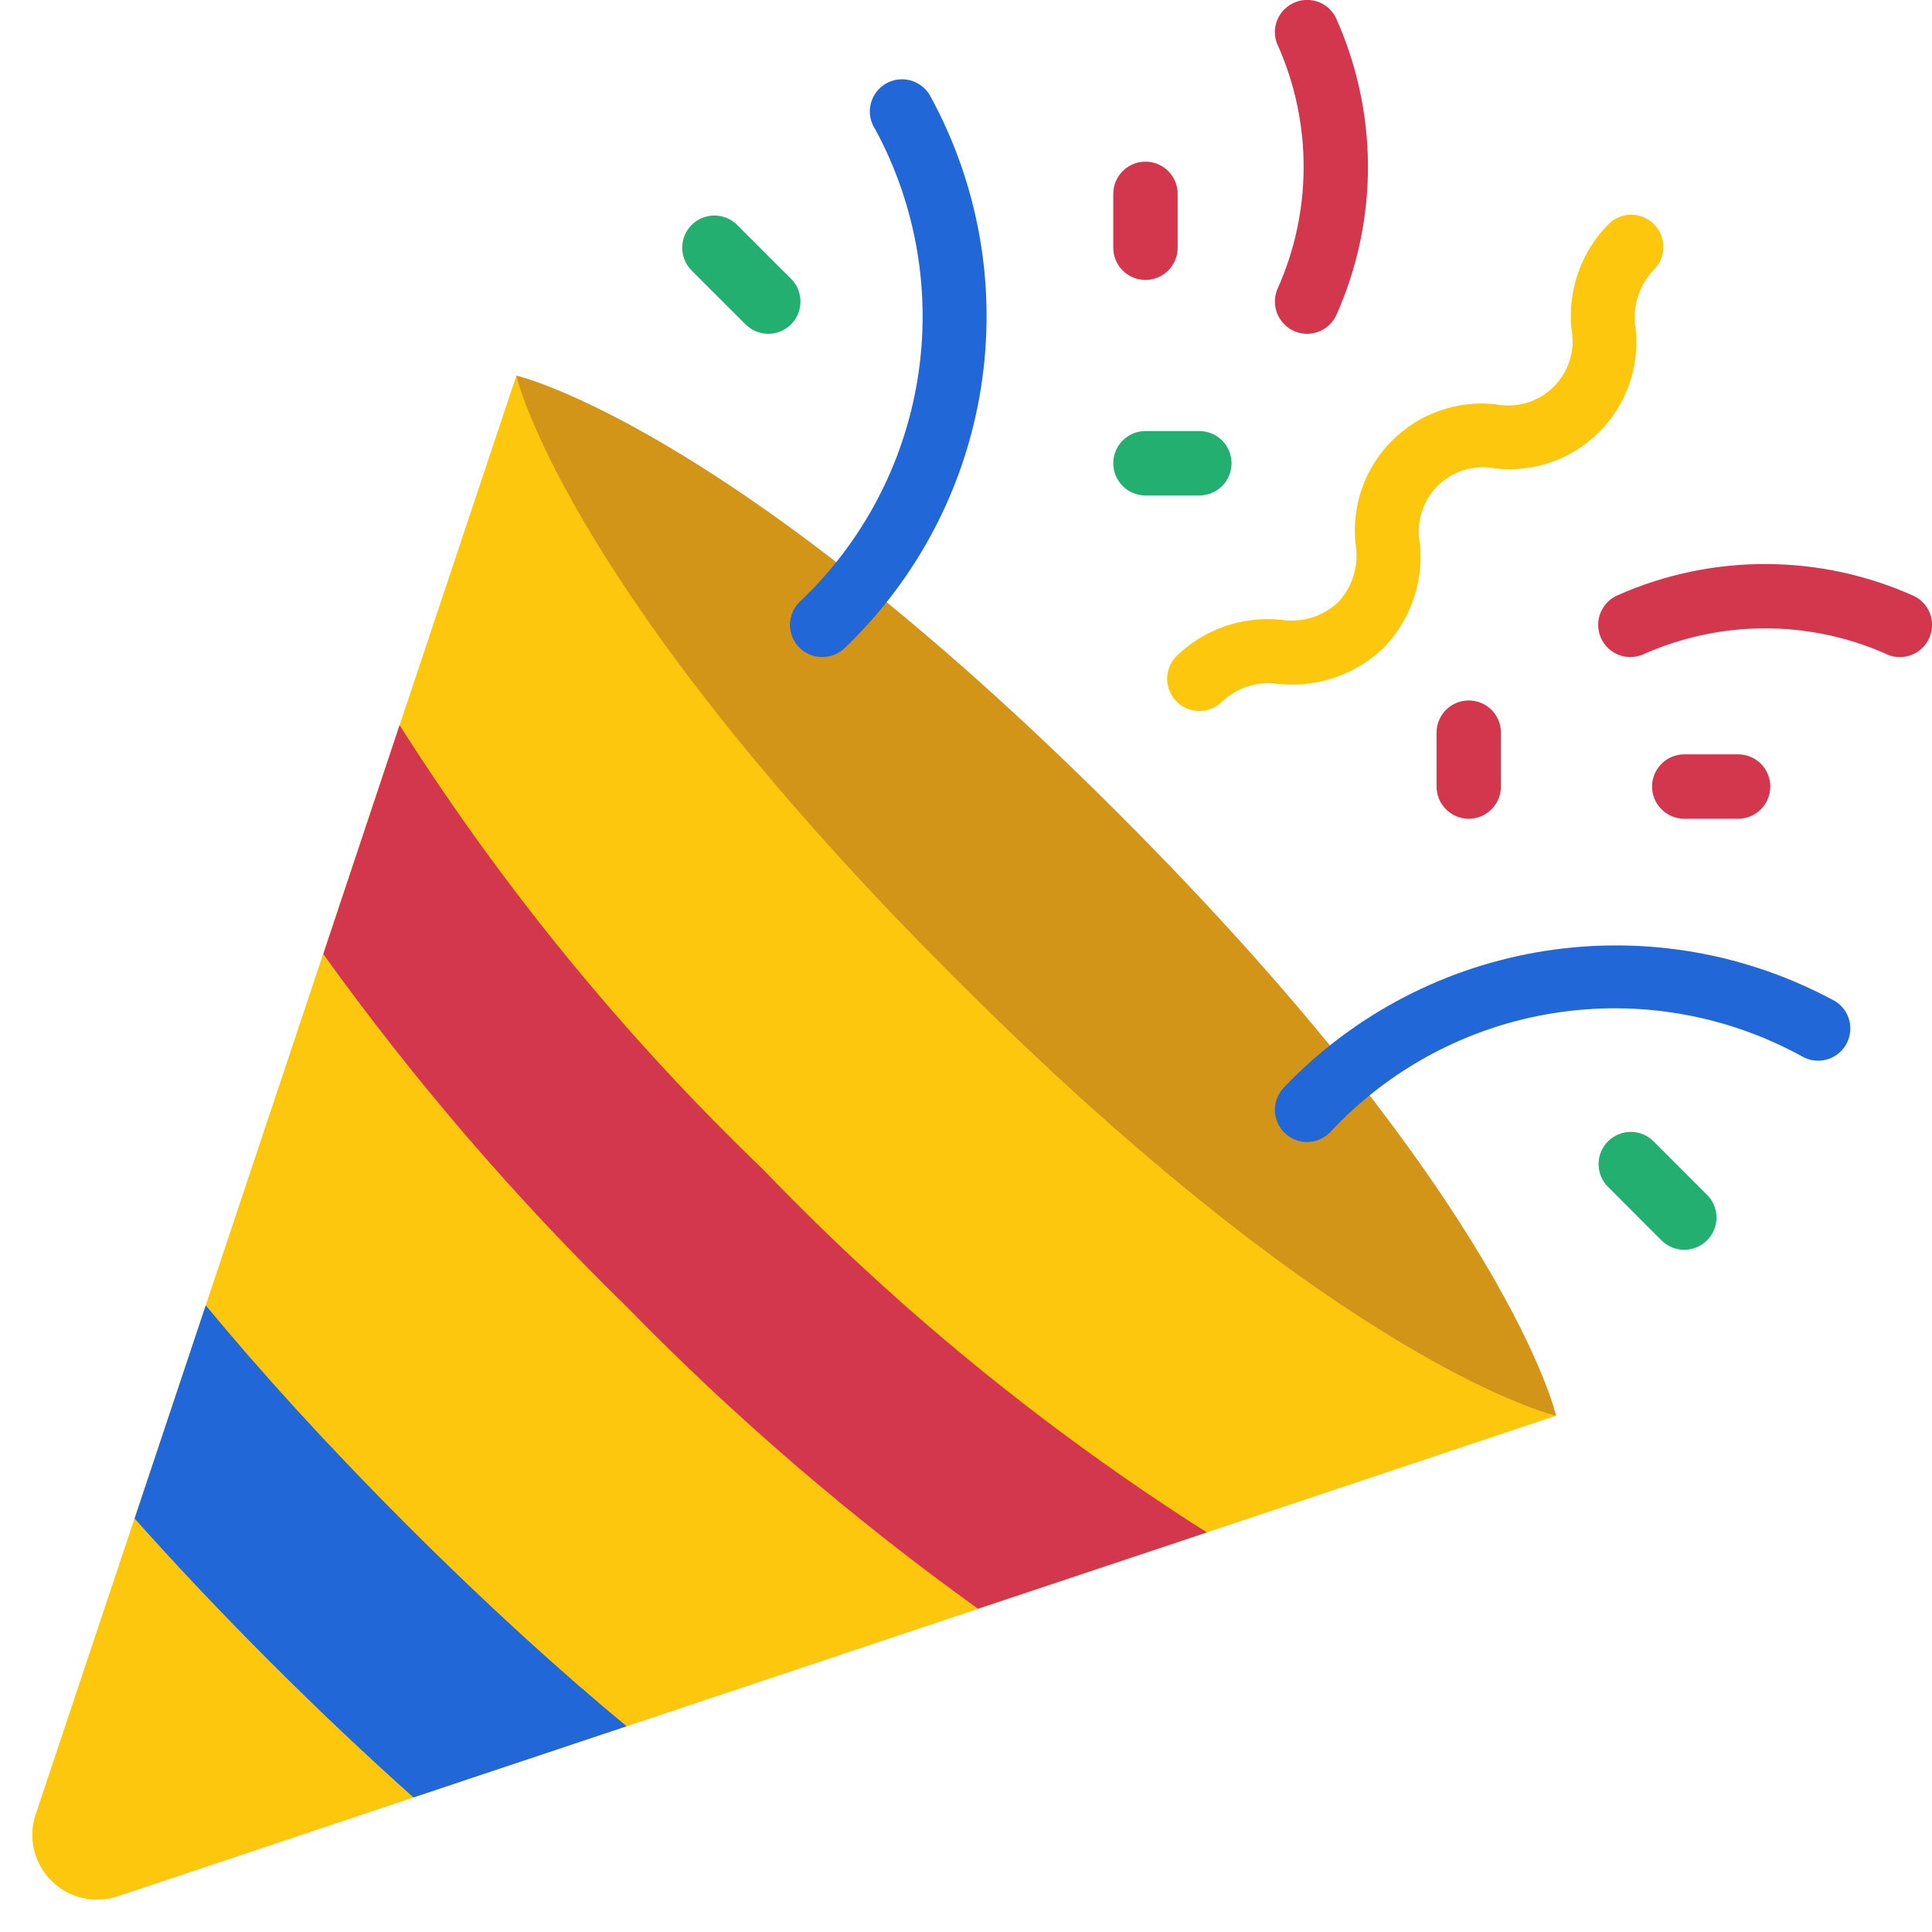 <svg width="36" height="36" viewBox="0 0 36 36" fill="none" xmlns="http://www.w3.org/2000/svg">
<g clip-path="url(#clip0_22182_7142)">
<path d="M28.996 26.379L2.194 35.335C1.981 35.406 1.752 35.417 1.533 35.365C1.315 35.314 1.115 35.203 0.956 35.044C0.797 34.885 0.686 34.685 0.634 34.467C0.583 34.248 0.593 34.019 0.665 33.806L9.621 7.004L28.996 26.379Z" fill="#FDC70E"/>
<path d="M28.996 26.38C28.996 26.38 25.049 25.486 17.786 18.216C10.715 11.152 9.671 7.212 9.622 7.006V6.999C9.622 6.999 13.576 7.894 20.842 15.159C28.107 22.424 28.996 26.38 28.996 26.38Z" fill="#D39518"/>
<path d="M11.676 32.166L7.704 33.492C6.87 32.748 5.982 31.914 5.034 30.966C4.086 30.018 3.252 29.13 2.508 28.296L3.834 24.324C4.842 25.542 6.072 26.904 7.584 28.416C9.096 29.928 10.458 31.158 11.676 32.166Z" fill="#2167D8"/>
<path d="M22.488 28.554L18.222 29.976C15.876 28.291 13.681 26.404 11.664 24.336C9.596 22.319 7.709 20.124 6.024 17.778L7.446 13.512C9.362 16.531 11.635 19.309 14.214 21.786C16.691 24.365 19.469 26.637 22.488 28.554Z" fill="#D3374E"/>
<path d="M15.32 12.243C15.201 12.243 15.085 12.208 14.987 12.142C14.888 12.076 14.811 11.983 14.766 11.873C14.72 11.764 14.708 11.643 14.732 11.527C14.755 11.41 14.812 11.303 14.896 11.219C16.069 10.113 16.843 8.65 17.099 7.057C17.355 5.465 17.078 3.833 16.312 2.414C16.266 2.347 16.234 2.27 16.219 2.19C16.203 2.11 16.204 2.027 16.222 1.947C16.24 1.868 16.273 1.792 16.321 1.726C16.369 1.66 16.43 1.604 16.5 1.562C16.57 1.52 16.648 1.493 16.729 1.482C16.81 1.472 16.893 1.477 16.971 1.5C17.05 1.522 17.123 1.56 17.187 1.612C17.25 1.663 17.302 1.727 17.34 1.8C18.24 3.449 18.571 5.349 18.282 7.206C17.994 9.062 17.102 10.772 15.744 12.071C15.688 12.126 15.622 12.17 15.549 12.2C15.476 12.229 15.399 12.244 15.32 12.243Z" fill="#2167D8"/>
<path d="M14.316 6.22C14.157 6.22 14.004 6.156 13.892 6.044L12.887 5.04C12.832 4.984 12.787 4.918 12.757 4.845C12.727 4.772 12.712 4.694 12.712 4.616C12.712 4.537 12.727 4.459 12.757 4.386C12.788 4.313 12.832 4.247 12.888 4.191C13 4.079 13.153 4.016 13.312 4.016C13.391 4.016 13.469 4.031 13.542 4.061C13.614 4.092 13.681 4.136 13.736 4.192L14.74 5.195C14.824 5.279 14.881 5.386 14.904 5.503C14.927 5.619 14.915 5.74 14.87 5.849C14.825 5.959 14.748 6.052 14.649 6.118C14.55 6.184 14.434 6.22 14.316 6.22Z" fill="#23AF6F"/>
<path d="M21.344 5.216C21.185 5.216 21.032 5.153 20.92 5.04C20.807 4.928 20.744 4.775 20.744 4.616V3.612C20.744 3.453 20.807 3.3 20.92 3.188C21.032 3.075 21.185 3.012 21.344 3.012C21.503 3.012 21.656 3.075 21.768 3.188C21.881 3.3 21.944 3.453 21.944 3.612V4.616C21.944 4.775 21.881 4.928 21.768 5.04C21.656 5.153 21.503 5.216 21.344 5.216Z" fill="#D3374E"/>
<path d="M22.348 9.232H21.344C21.185 9.232 21.032 9.169 20.92 9.056C20.807 8.944 20.744 8.791 20.744 8.632C20.744 8.473 20.807 8.32 20.92 8.208C21.032 8.095 21.185 8.032 21.344 8.032H22.348C22.507 8.032 22.66 8.095 22.773 8.208C22.885 8.32 22.948 8.473 22.948 8.632C22.948 8.791 22.885 8.944 22.773 9.056C22.66 9.169 22.507 9.232 22.348 9.232Z" fill="#23AF6F"/>
<path d="M24.356 21.28C24.237 21.28 24.121 21.245 24.023 21.179C23.924 21.113 23.847 21.019 23.802 20.91C23.756 20.8 23.744 20.68 23.767 20.563C23.791 20.447 23.848 20.34 23.931 20.256C25.23 18.898 26.94 18.006 28.797 17.718C30.653 17.429 32.553 17.76 34.203 18.66C34.334 18.744 34.427 18.876 34.463 19.028C34.498 19.18 34.473 19.339 34.393 19.473C34.313 19.607 34.184 19.704 34.034 19.744C33.883 19.785 33.723 19.765 33.587 19.689C32.172 18.908 30.535 18.623 28.939 18.88C27.343 19.136 25.879 19.919 24.78 21.104C24.667 21.217 24.515 21.28 24.356 21.28Z" fill="#2167D8"/>
<path d="M31.384 23.288C31.225 23.288 31.073 23.225 30.96 23.113L29.956 22.108C29.846 21.995 29.786 21.843 29.787 21.686C29.788 21.529 29.852 21.378 29.963 21.267C30.074 21.156 30.225 21.093 30.382 21.091C30.539 21.09 30.691 21.15 30.804 21.26L31.808 22.264C31.892 22.347 31.949 22.454 31.973 22.571C31.996 22.687 31.984 22.808 31.938 22.917C31.893 23.027 31.816 23.121 31.717 23.187C31.619 23.253 31.503 23.288 31.384 23.288Z" fill="#23AF6F"/>
<path d="M32.387 15.256H31.384C31.225 15.256 31.073 15.193 30.96 15.08C30.847 14.968 30.784 14.815 30.784 14.656C30.784 14.497 30.847 14.344 30.96 14.232C31.073 14.119 31.225 14.056 31.384 14.056H32.387C32.547 14.056 32.699 14.119 32.812 14.232C32.924 14.344 32.987 14.497 32.987 14.656C32.987 14.815 32.924 14.968 32.812 15.08C32.699 15.193 32.547 15.256 32.387 15.256ZM27.368 15.256C27.209 15.256 27.056 15.193 26.944 15.08C26.831 14.968 26.768 14.815 26.768 14.656V13.652C26.768 13.493 26.831 13.34 26.944 13.227C27.056 13.115 27.209 13.052 27.368 13.052C27.527 13.052 27.68 13.115 27.792 13.227C27.905 13.34 27.968 13.493 27.968 13.652V14.656C27.968 14.815 27.905 14.968 27.792 15.08C27.68 15.193 27.527 15.256 27.368 15.256Z" fill="#D3374E"/>
<path d="M22.348 13.248C22.23 13.248 22.113 13.213 22.015 13.147C21.916 13.081 21.839 12.987 21.794 12.878C21.749 12.768 21.737 12.647 21.76 12.531C21.783 12.415 21.84 12.308 21.924 12.224C22.177 11.978 22.481 11.79 22.814 11.673C23.148 11.556 23.502 11.513 23.854 11.547H23.867C24.058 11.578 24.253 11.565 24.438 11.509C24.623 11.453 24.793 11.354 24.934 11.222C25.068 11.079 25.167 10.907 25.223 10.72C25.279 10.533 25.292 10.335 25.259 10.142C25.221 9.79 25.261 9.434 25.379 9.1C25.496 8.766 25.687 8.462 25.937 8.212C26.188 7.961 26.491 7.77 26.825 7.653C27.159 7.535 27.515 7.494 27.867 7.533C28.061 7.572 28.261 7.562 28.451 7.505C28.64 7.448 28.812 7.345 28.952 7.205C29.092 7.065 29.195 6.893 29.252 6.704C29.309 6.514 29.319 6.314 29.28 6.12C29.247 5.768 29.29 5.413 29.407 5.08C29.524 4.747 29.712 4.443 29.959 4.189C30.014 4.131 30.08 4.084 30.154 4.052C30.227 4.019 30.307 4.002 30.387 4.001C30.468 4 30.547 4.015 30.622 4.046C30.696 4.076 30.764 4.121 30.82 4.178C30.877 4.235 30.922 4.303 30.952 4.378C30.982 4.452 30.996 4.532 30.995 4.613C30.993 4.693 30.975 4.772 30.943 4.846C30.91 4.919 30.863 4.985 30.804 5.04C30.67 5.183 30.571 5.355 30.515 5.542C30.458 5.729 30.445 5.927 30.477 6.12C30.516 6.472 30.475 6.828 30.357 7.163C30.24 7.497 30.049 7.8 29.798 8.051C29.548 8.301 29.244 8.492 28.91 8.61C28.576 8.727 28.22 8.768 27.868 8.729C27.674 8.69 27.474 8.7 27.285 8.757C27.096 8.814 26.925 8.917 26.785 9.057C26.646 9.197 26.543 9.369 26.487 9.558C26.43 9.747 26.421 9.947 26.46 10.14C26.494 10.492 26.451 10.846 26.334 11.179C26.217 11.513 26.029 11.816 25.783 12.07C25.529 12.314 25.225 12.501 24.892 12.618C24.559 12.735 24.205 12.778 23.854 12.746H23.84C23.649 12.715 23.453 12.728 23.268 12.784C23.083 12.841 22.914 12.939 22.773 13.072C22.717 13.127 22.651 13.172 22.578 13.202C22.505 13.232 22.427 13.248 22.348 13.248Z" fill="#FDC70E"/>
<path d="M24.356 6.22C24.258 6.22 24.161 6.195 24.074 6.149C23.987 6.103 23.913 6.035 23.858 5.953C23.803 5.872 23.769 5.777 23.759 5.679C23.749 5.581 23.764 5.482 23.801 5.391C24.12 4.683 24.287 3.916 24.291 3.139C24.296 2.363 24.137 1.594 23.827 0.882C23.752 0.742 23.735 0.577 23.781 0.425C23.828 0.272 23.932 0.145 24.073 0.07C24.213 -0.006 24.377 -0.022 24.53 0.024C24.682 0.07 24.81 0.175 24.885 0.316C25.279 1.184 25.485 2.126 25.49 3.079C25.494 4.032 25.297 4.976 24.911 5.848C24.866 5.958 24.789 6.052 24.69 6.118C24.592 6.184 24.475 6.22 24.356 6.22ZM30.38 12.243C30.241 12.244 30.106 12.196 29.999 12.107C29.891 12.019 29.818 11.896 29.791 11.76C29.764 11.624 29.785 11.482 29.851 11.36C29.916 11.237 30.023 11.141 30.151 11.088C31.023 10.702 31.967 10.505 32.921 10.51C33.874 10.514 34.816 10.72 35.684 11.115C35.825 11.19 35.929 11.318 35.976 11.47C36.022 11.623 36.005 11.787 35.93 11.927C35.855 12.068 35.727 12.172 35.575 12.219C35.423 12.265 35.258 12.248 35.118 12.173C34.406 11.862 33.637 11.704 32.861 11.708C32.084 11.713 31.317 11.88 30.608 12.198C30.536 12.228 30.458 12.243 30.38 12.243Z" fill="#D3374E"/>
</g>
<defs>
<clipPath id="clip0_22182_7142">
<rect width="36" height="36" fill="white"/>
</clipPath>
</defs>
</svg>
